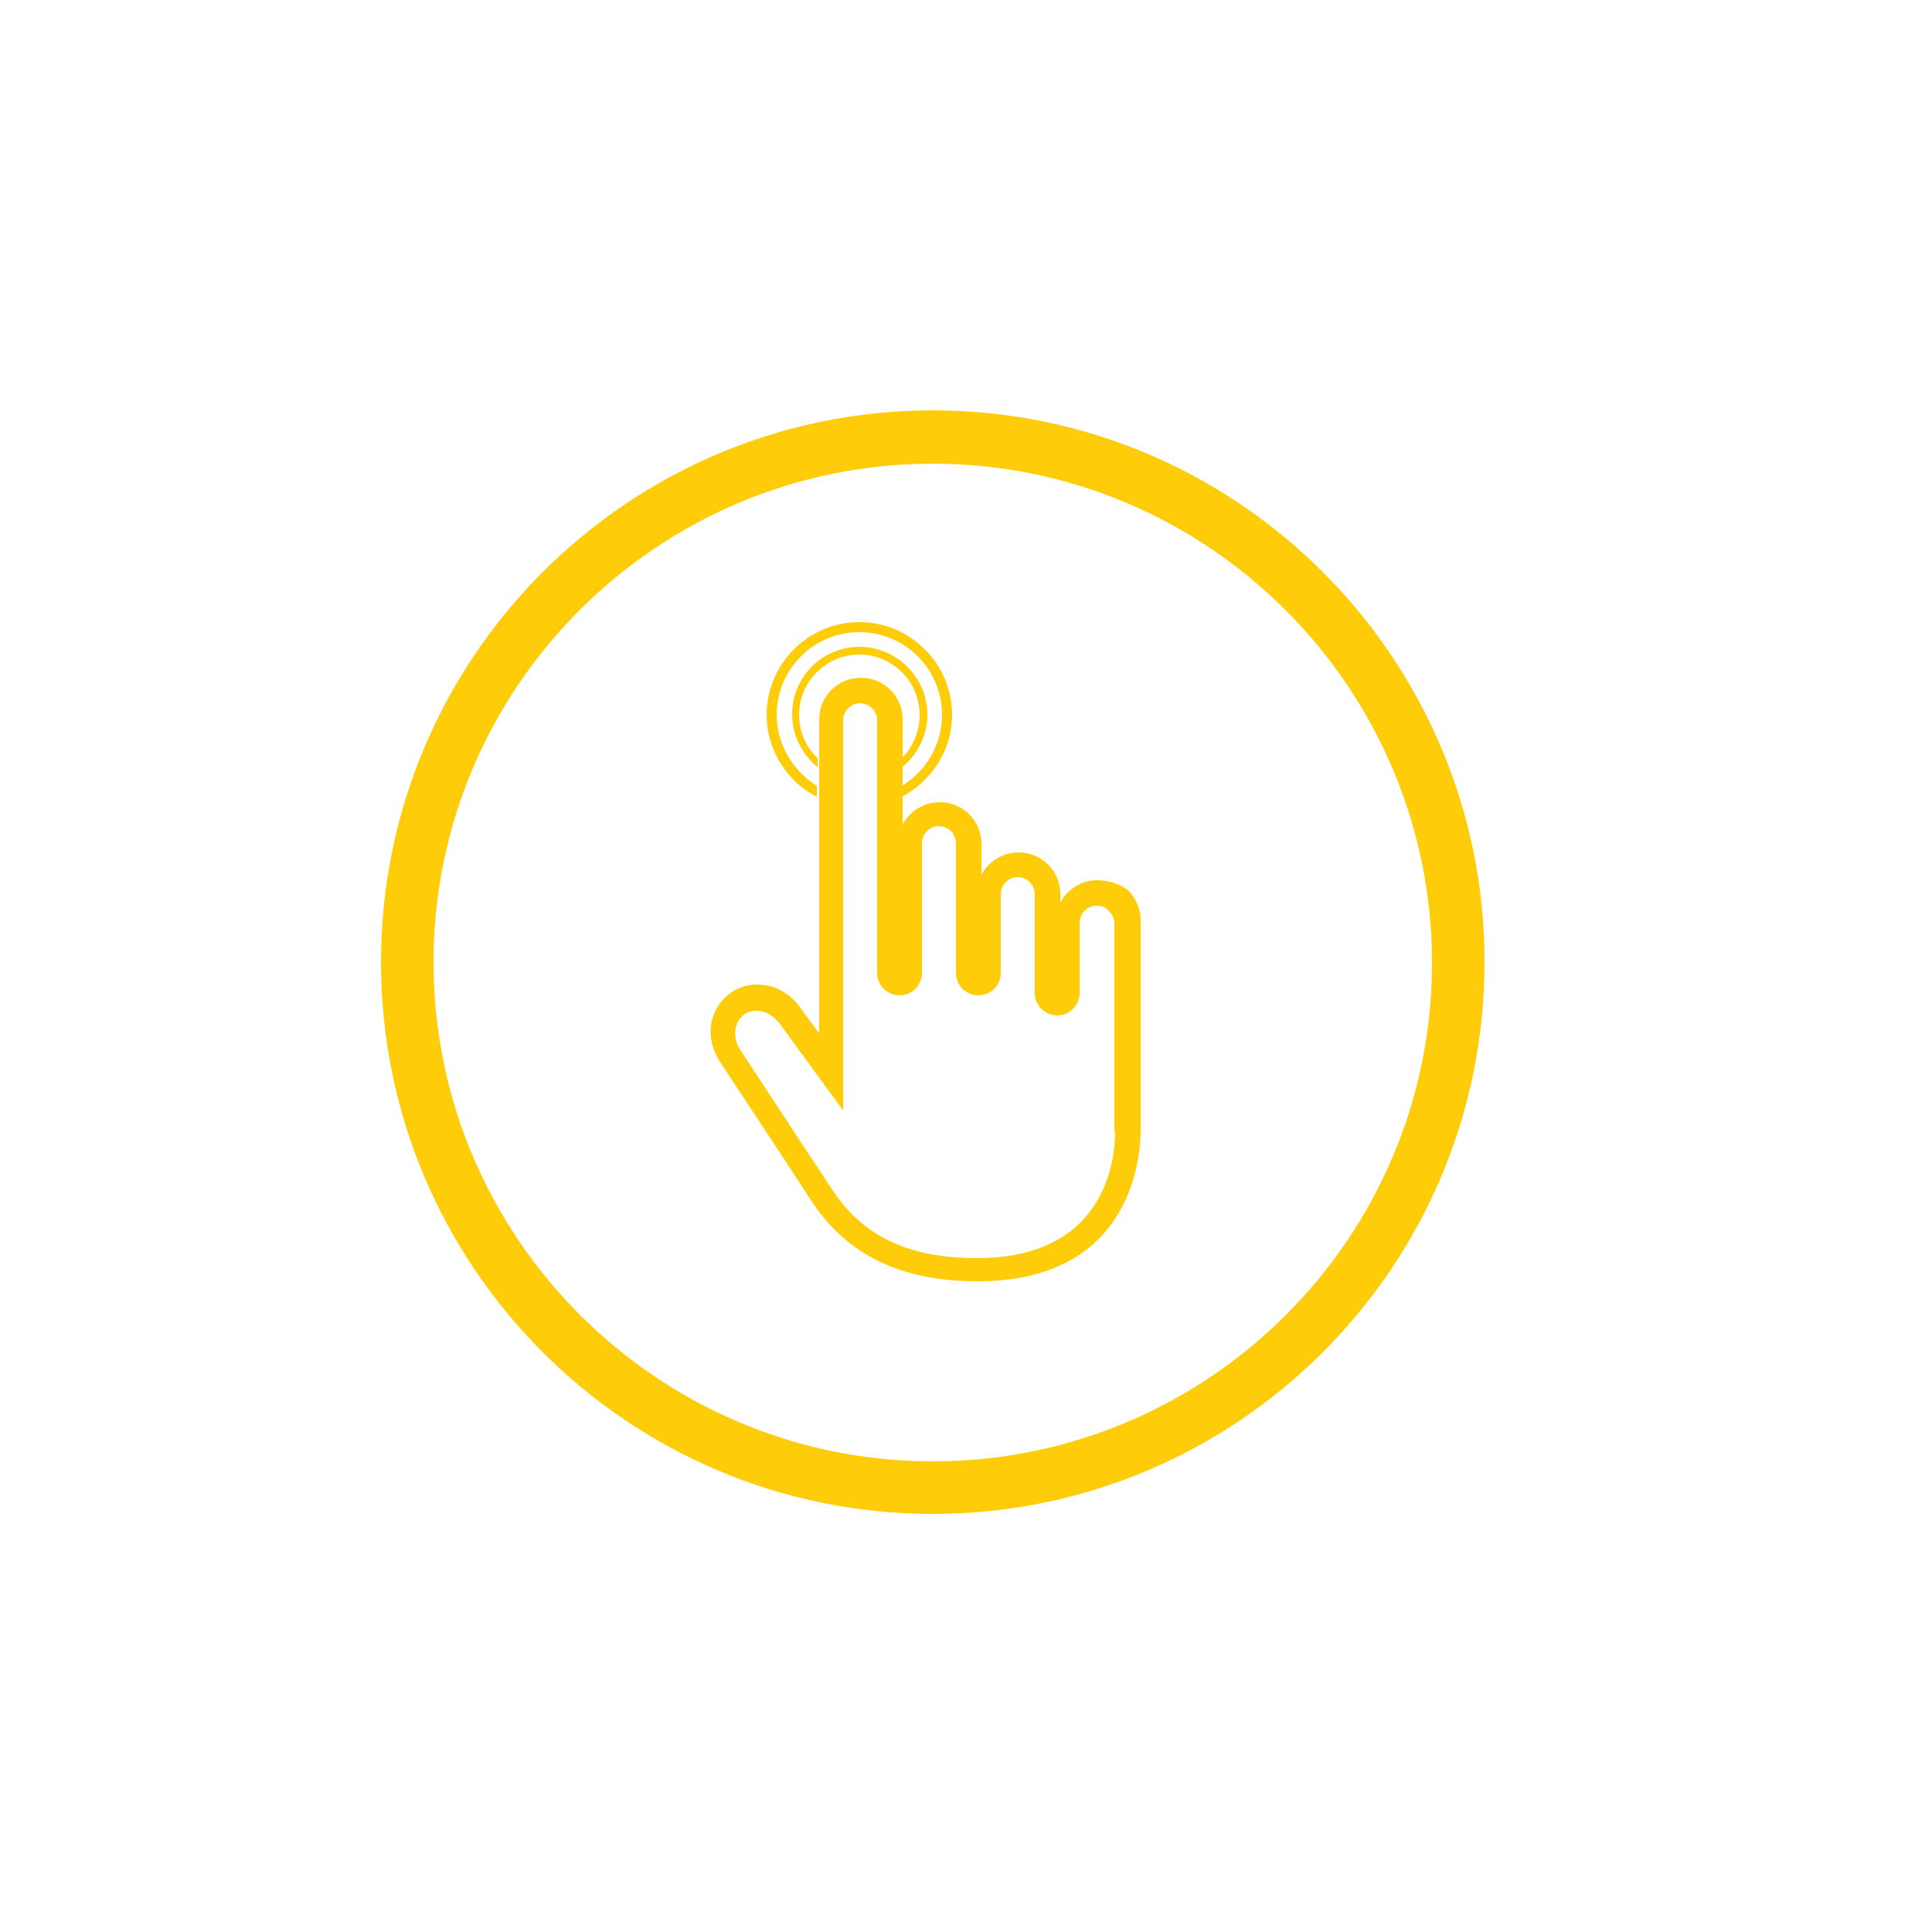 <?xml version="1.0" encoding="utf-8"?>
<!-- Generator: Adobe Illustrator 18.0.0, SVG Export Plug-In . SVG Version: 6.00 Build 0)  -->
<!DOCTYPE svg PUBLIC "-//W3C//DTD SVG 1.1//EN" "http://www.w3.org/Graphics/SVG/1.1/DTD/svg11.dtd">
<svg version="1.1" id="Layer_3" xmlns="http://www.w3.org/2000/svg" xmlns:xlink="http://www.w3.org/1999/xlink" x="0px" y="0px"
	 viewBox="0 0 250 250" enable-background="new 0 0 250 250" xml:space="preserve">
<g>
	<path fill="#FFCC09" d="M120.7,53.1c-39.4,0-71.4,32-71.4,71.4s32,71.4,71.4,71.4s71.4-32,71.4-71.4S160.1,53.1,120.7,53.1z
		 M120.7,189.1c-35.6,0-64.6-29-64.6-64.6S85.1,60,120.7,60s64.6,29,64.6,64.6S156.3,189.1,120.7,189.1z"/>
	<path fill="#FFCC09" d="M100.5,92.5c0-5.9,4.8-10.7,10.7-10.7s10.7,4.8,10.7,10.7c0,3.9-2.1,7.3-5.2,9.2v1.4c3.8-2,6.5-6,6.5-10.6
		c0-6.6-5.4-12-12-12c-6.6,0-12,5.4-12,12c0,4.6,2.7,8.7,6.5,10.6v-1.4C102.7,99.8,100.5,96.4,100.5,92.5z"/>
	<path fill="#FFCC09" d="M111.2,83.7c-4.8,0-8.7,3.9-8.7,8.7c0,2.8,1.3,5.2,3.3,6.9v-1.2c-1.5-1.4-2.4-3.4-2.4-5.6
		c0-4.3,3.5-7.8,7.8-7.8c4.3,0,7.8,3.5,7.8,7.8c0,2.2-0.9,4.2-2.3,5.6v1.2c2-1.6,3.3-4.1,3.3-6.8C120,87.6,116,83.7,111.2,83.7z"/>
	<path fill="#FFCC09" d="M142,113.9c-2.1,0-3.9,1.2-4.8,2.9v-1.1c0-3-2.4-5.4-5.4-5.4c-2.1,0-3.9,1.2-4.8,2.9v-4
		c0-3-2.4-5.4-5.4-5.4c-2.1,0-3.9,1.2-4.8,2.9v-3.5v-1.4v-2.4V98v-4.9c0-3-2.4-5.4-5.4-5.4c-3,0-5.4,2.4-5.4,5.4v4.9v1.2v2.4v1.4
		v30.7l-2.3-3.1c-1.3-2-3.4-3.2-5.7-3.2c-1.1,0-2.3,0.3-3.2,0.9c-1.4,0.9-2.3,2.2-2.7,3.8c-0.4,1.7,0,3.6,1,5.2
		c0,0,8.4,12.7,11.9,18.1c4.6,7,11.6,10.4,21.5,10.4c20.1,0,21.1-16.3,21.1-19.6v-27.1c0-1.5-0.6-2.8-1.6-3.9
		C144.9,114.4,143.5,113.9,142,113.9z M144.3,146.4c0,3.8-1.3,16.4-17.9,16.4c-8.8,0-14.8-2.8-18.8-9c-3.6-5.4-11.9-18.1-11.9-18.1
		c-0.5-0.8-0.7-1.8-0.5-2.7c0.2-0.8,0.6-1.4,1.2-1.8c0.5-0.3,1-0.4,1.5-0.4c1.2,0,2.3,0.7,3.1,1.8l8.1,11.1v-39.4v-1.3v-2V100v-6.8
		c0-1.2,1-2.2,2.2-2.2c1.2,0,2.2,1,2.2,2.2v6.8v0.9v2v1.3v21.7c0,1.6,1.3,2.9,2.9,2.9c1.6,0,2.9-1.3,2.9-2.9v-16.8
		c0-1.2,1-2.2,2.2-2.2c1.2,0,2.2,1,2.2,2.2v16.8c0,1.6,1.3,2.9,2.9,2.9c1.6,0,2.9-1.3,2.9-2.9v-10.2c0-1.2,1-2.2,2.2-2.2
		c1.2,0,2.2,1,2.2,2.2v12.8c0,1.6,1.3,2.9,2.9,2.9c1.6,0,2.9-1.3,2.9-2.9v-9.1c0-1.2,1-2.2,2.2-2.2c0.6,0,1.2,0.2,1.6,0.7
		c0.4,0.4,0.7,1,0.7,1.6V146.4z"/>
</g>
</svg>
